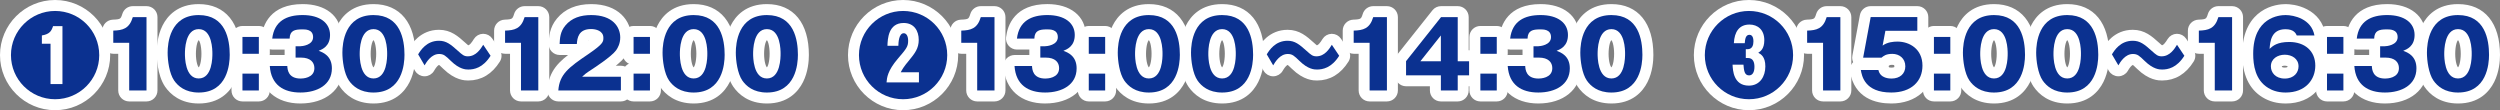 <?xml version="1.0" encoding="UTF-8"?><svg id="_レイヤー_2" xmlns="http://www.w3.org/2000/svg" viewBox="0 0 2303.32 101.53"><rect x="0" y="0" width="2303.32" height="101.53" fill="#808080" stroke="none"/><defs><style>.cls-1,.cls-2{fill:#fff;}.cls-1,.cls-3{stroke:#fff;stroke-linecap:round;stroke-linejoin:round;stroke-width:4.2px;}.cls-3{fill:none;}.cls-4{fill:#0b3190;}</style></defs><g id="_レイヤー_1-2"><path class="cls-1" d="M50.76,99.42c-26.83,0-48.66-21.83-48.66-48.66S23.93,2.1,50.76,2.1s48.66,21.83,48.66,48.66-21.83,48.66-48.66,48.66Z"/><path class="cls-3" d="M91.43,50.76c0,22.47-18.19,40.66-40.66,40.66S10.1,73.24,10.1,50.76,28.46,10.1,50.76,10.1s40.66,17.93,40.66,40.66ZM57.54,77.44V24.08h-8.66c-1.46,4.37-3,7.38-10.3,8.58v7.63h7.98v37.14h10.98Z"/><path class="cls-1" d="M119.03,91.36c-4.42,0-8-3.58-8-8v-35.92h-6.67c-4.42,0-8-3.58-8-8v-11.24c0-4.33,3.44-7.87,7.76-8,7.53-.22,8.92-1.1,10.58-6.71,1.01-3.4,4.13-5.73,7.67-5.73h12.61c4.42,0,8,3.58,8,8v67.6c0,4.42-3.58,8-8,8h-15.96Z"/><path class="cls-3" d="M119.03,83.36v-43.92h-14.67v-11.24c8.66-.26,14.84-1.72,18.01-12.44h12.61v67.6h-15.96Z"/><path class="cls-1" d="M183.08,93.25c-15.81,0-24.61-7.89-29.21-14.5-7.08-10.34-7.43-27.06-7.43-30.3,0-5.11.67-15.02,5.17-23.97,4.27-8.49,13.19-18.6,31.47-18.6,23.24,0,36.57,16.33,36.57,44.8,0,5.11-.67,15.01-5.16,23.96-4.26,8.49-13.16,18.61-31.41,18.61ZM183.08,34.83c-3.05,0-4.69,7.59-4.69,14.73s1.76,14.73,4.69,14.73,4.61-7.49,4.61-14.73-1.62-14.73-4.61-14.73Z"/><path class="cls-3" d="M211.65,50.68c0,8.24-1.97,34.57-28.57,34.57-12.44,0-19.13-6.01-22.64-11.07-4.46-6.52-6-18.27-6-25.73,0-8.24,1.97-34.57,28.65-34.57,25.05,0,28.57,22.82,28.57,36.8ZM170.38,49.56c0,2.83,0,22.73,12.69,22.73s12.61-19.82,12.61-22.73c0-3.17,0-22.73-12.61-22.73s-12.69,19.64-12.69,22.73Z"/><path class="cls-1" d="M223.38,91.36c-4.42,0-8-3.58-8-8v-15.53c0-4.42,3.58-8,8-8h15.1c4.42,0,8,3.58,8,8v15.53c0,4.42-3.58,8-8,8h-15.1ZM223.38,57.56c-4.42,0-8-3.58-8-8v-15.53c0-4.42,3.58-8,8-8h15.1c4.42,0,8,3.58,8,8v15.53c0,4.42-3.58,8-8,8h-15.1Z"/><path class="cls-3" d="M238.48,49.56h-15.1v-15.53h15.1v15.53ZM238.48,83.36h-15.1v-15.53h15.1v15.53Z"/><path class="cls-1" d="M276.79,93.25c-21.3,0-34.84-11.93-36.2-31.9-.15-2.21.62-4.39,2.13-6.01,1.51-1.62,3.63-2.54,5.85-2.54h15.76v-9.22h-13.53c-2.28,0-4.46-.98-5.98-2.68-1.52-1.71-2.24-3.98-1.97-6.25,1.26-10.75,7.61-28.77,36-28.77,20.18,0,33.22,10.35,33.22,26.36,0,6.33-1.89,10.88-4.39,14.15,4.06,4.28,6.11,9.82,6.11,16.56,0,18.13-14.87,30.3-37,30.3ZM272.72,61.08c.16,2.58.49,3.3,4.24,3.3,2.23,0,4.23-.66,4.66-1.12,0,0,.03-.17.03-.49,0-.55,0-1.69-4.27-1.69h-4.67Z"/><path class="cls-3" d="M272.33,53.08v-10.47h4.29c1.63,0,11.84-.94,11.84-8.41s-7.64-7.12-10.21-7.12c-6.6,0-11.24,1.02-11.41,8.49h-16.04c1.89-16.13,13.21-21.7,28.05-21.7,16.04,0,25.22,7.38,25.22,18.36,0,10.38-7.12,13.21-10.47,14.58,3.95,1.46,12.18,4.63,12.18,16.13,0,15.27-13.56,22.3-29,22.3s-27.02-6.87-28.22-24.45h16.13c.17,3.26.77,11.58,12.27,11.58,1.63,0,12.69-.26,12.69-9.61,0-5.49-3.86-9.69-12.27-9.69h-5.06Z"/><path class="cls-1" d="M344.09,93.25c-15.82,0-24.62-7.89-29.21-14.5-7.08-10.35-7.44-27.05-7.44-30.3,0-5.11.67-15.02,5.17-23.97,4.27-8.49,13.19-18.6,31.48-18.6,23.24,0,36.57,16.33,36.57,44.8,0,5.11-.67,15.01-5.16,23.96-4.26,8.49-13.16,18.61-31.41,18.61ZM344.09,34.83c-3.05,0-4.69,7.59-4.69,14.73s1.76,14.73,4.69,14.73,4.61-7.49,4.61-14.73-1.62-14.73-4.61-14.73Z"/><path class="cls-3" d="M372.66,50.68c0,8.24-1.97,34.57-28.57,34.57-12.44,0-19.13-6.01-22.64-11.07-4.46-6.52-6-18.27-6-25.73,0-8.24,1.97-34.57,28.65-34.57,25.05,0,28.57,22.82,28.57,36.8ZM331.4,49.56c0,2.83,0,22.73,12.69,22.73s12.61-19.82,12.61-22.73c0-3.17,0-22.73-12.61-22.73s-12.69,19.64-12.69,22.73Z"/><path class="cls-1" d="M431.49,72.06c-2.78,0-11.24,0-21.64-10.18l-.13-.13c-1.8-1.73-3.83-3.7-4.48-3.98h0s-.2-.04-.69-.04c-1.01,0-3.2.84-6.46,6.47-1.43,2.46-4.06,3.98-6.91,3.99h-.02c-2.84,0-5.47-1.51-6.91-3.96l-5.92-10.12c-1.49-2.55-1.46-5.71.09-8.22,2.48-4.04,10.03-16.34,26.03-16.34,10.16,0,16.33,5.54,22.85,11.4,1.27,1.14,2.83,2.54,3.46,2.92.06,0,.15,0,.29,0,2.91,0,5.31-3.52,7.34-6.82,1.43-2.32,3.94-3.76,6.66-3.81.05,0,.11,0,.16,0,2.67,0,5.16,1.33,6.65,3.55l6.78,10.12c1.75,2.62,1.81,6.02.13,8.69-6.83,10.92-16.01,16.45-27.28,16.45Z"/><path class="cls-3" d="M451.99,51.36c-7.03,11.24-15.27,12.7-20.5,12.7-2.4,0-8.15-.17-16.04-7.89-4.97-4.8-6.61-6.43-10.9-6.43-7.03,0-11.49,7.21-13.38,10.46l-5.92-10.12c2.32-3.77,7.8-12.52,19.21-12.52,6.69,0,10.72,3.26,17.5,9.35,4.11,3.69,5.57,4.98,9.09,4.98,7.55,0,11.84-6.86,14.15-10.64l6.78,10.12Z"/><path class="cls-1" d="M480,91.36c-4.42,0-8-3.58-8-8v-35.92h-6.67c-4.42,0-8-3.58-8-8v-11.24c0-4.33,3.44-7.87,7.76-8,7.53-.22,8.92-1.1,10.58-6.71,1.01-3.4,4.13-5.73,7.67-5.73h12.61c4.42,0,8,3.58,8,8v67.6c0,4.42-3.58,8-8,8h-15.96Z"/><path class="cls-3" d="M480,83.36v-43.92h-14.67v-11.24c8.66-.26,14.84-1.72,18.01-12.44h12.61v67.6h-15.96Z"/><path class="cls-1" d="M514.4,91.36c-2.22,0-4.35-.93-5.86-2.56-1.51-1.63-2.28-3.82-2.12-6.04,1.22-16.39,9.89-24.67,23.41-34.21h-14.23c-2.19,0-4.28-.9-5.79-2.48-1.51-1.58-2.3-3.72-2.2-5.9.29-5.97.67-14.03,7.17-21.81,6.84-8.27,16.91-12.48,29.9-12.48,24.02,0,34.77,14.4,34.77,28.67,0,5.83-1.75,11.31-5.19,16.3-.03.04-.06.08-.08.12-.92,1.27-3.27,4.55-12.97,11.7h10.85c4.42,0,8,3.58,8,8v12.69c0,4.42-3.58,8-8,8h-57.65ZM544.59,34.74c-4.57,0-4.83,1.31-5.14,6.3-.02.33-.06.65-.12.97,5.78-4.03,7.79-5.94,8.49-6.74-.65-.25-1.8-.53-3.24-.53Z"/><path class="cls-3" d="M572.04,83.36h-57.65c1.11-15.01,9.52-21.19,27.71-33.54,13.81-9.44,13.81-11.41,13.81-15.01,0-6.43-6.86-8.06-11.32-8.06-11.58,0-12.78,8.24-13.12,13.81h-15.87c.26-5.4.52-11.32,5.32-17.07,5.74-6.95,14.06-9.61,23.76-9.61,19.65,0,26.77,10.81,26.77,20.67,0,5.58-2.23,9.52-3.77,11.75-4.38,6.09-21.71,17.16-22.56,17.76-5.57,3.6-6.43,4.46-8.75,6.61h35.69v12.69Z"/><path class="cls-1" d="M583.73,91.36c-4.42,0-8-3.58-8-8v-15.53c0-4.42,3.58-8,8-8h15.1c4.42,0,8,3.58,8,8v15.53c0,4.42-3.58,8-8,8h-15.1ZM583.73,57.56c-4.42,0-8-3.58-8-8v-15.53c0-4.42,3.58-8,8-8h15.1c4.42,0,8,3.58,8,8v15.53c0,4.42-3.58,8-8,8h-15.1Z"/><path class="cls-3" d="M598.83,49.56h-15.1v-15.53h15.1v15.53ZM598.83,83.36h-15.1v-15.53h15.1v15.53Z"/><path class="cls-1" d="M639.07,93.25c-15.82,0-24.62-7.89-29.21-14.5-7.08-10.35-7.44-27.05-7.44-30.3,0-5.11.67-15.02,5.17-23.97,4.27-8.49,13.19-18.6,31.48-18.6,23.24,0,36.57,16.33,36.57,44.8,0,5.11-.67,15.01-5.16,23.96-4.26,8.49-13.16,18.61-31.41,18.61ZM639.07,34.83c-3.05,0-4.69,7.59-4.69,14.73s1.76,14.73,4.69,14.73,4.61-7.49,4.61-14.73-1.62-14.73-4.61-14.73Z"/><path class="cls-3" d="M667.64,50.68c0,8.24-1.97,34.57-28.57,34.57-12.44,0-19.13-6.01-22.64-11.07-4.46-6.52-6-18.27-6-25.73,0-8.24,1.97-34.57,28.65-34.57,25.05,0,28.57,22.82,28.57,36.8ZM626.38,49.56c0,2.83,0,22.73,12.69,22.73s12.61-19.82,12.61-22.73c0-3.17,0-22.73-12.61-22.73s-12.69,19.64-12.69,22.73Z"/><path class="cls-1" d="M706.57,93.25c-15.81,0-24.61-7.89-29.21-14.5-7.08-10.35-7.44-27.06-7.44-30.3,0-5.11.67-15.02,5.17-23.97,4.27-8.49,13.19-18.6,31.48-18.6,23.24,0,36.57,16.33,36.57,44.8,0,5.11-.67,15.01-5.16,23.96-4.26,8.49-13.16,18.61-31.41,18.61ZM706.57,34.83c-3.05,0-4.69,7.59-4.69,14.73s1.76,14.73,4.69,14.73,4.61-7.49,4.61-14.73-1.62-14.73-4.61-14.73Z"/><path class="cls-3" d="M735.13,50.68c0,8.24-1.97,34.57-28.57,34.57-12.44,0-19.13-6.01-22.64-11.07-4.46-6.52-6-18.27-6-25.73,0-8.24,1.97-34.57,28.65-34.57,25.05,0,28.57,22.82,28.57,36.8ZM693.87,49.56c0,2.83,0,22.73,12.69,22.73s12.61-19.82,12.61-22.73c0-3.17,0-22.73-12.61-22.73s-12.69,19.64-12.69,22.73Z"/><path class="cls-2" d="M50.76,99.42c-26.83,0-48.66-21.83-48.66-48.66S23.93,2.1,50.76,2.1s48.66,21.83,48.66,48.66-21.83,48.66-48.66,48.66Z"/><path class="cls-4" d="M91.43,50.76c0,22.47-18.19,40.66-40.66,40.66S10.1,73.24,10.1,50.76,28.46,10.1,50.76,10.1s40.66,17.93,40.66,40.66M57.54,77.44V24.08h-8.66c-1.46,4.37-3,7.38-10.3,8.58v7.63h7.98v37.14h10.98Z"/><path class="cls-2" d="M119.03,91.36c-4.42,0-8-3.58-8-8v-35.92h-6.67c-4.42,0-8-3.58-8-8v-11.24c0-4.33,3.44-7.87,7.76-8,7.53-.22,8.92-1.1,10.58-6.71,1.01-3.4,4.13-5.73,7.67-5.73h12.61c4.42,0,8,3.58,8,8v67.6c0,4.42-3.58,8-8,8h-15.96Z"/><path class="cls-4" d="M119.03,83.36v-43.92h-14.67v-11.24c8.66-.26,14.84-1.72,18.01-12.44h12.61v67.6h-15.96Z"/><path class="cls-2" d="M183.08,93.25c-15.81,0-24.61-7.89-29.21-14.5-7.08-10.34-7.43-27.06-7.43-30.3,0-5.11.67-15.02,5.17-23.97,4.27-8.49,13.19-18.6,31.47-18.6,23.24,0,36.57,16.33,36.57,44.8,0,5.11-.67,15.01-5.16,23.96-4.26,8.49-13.16,18.61-31.41,18.61ZM183.08,34.83c-3.05,0-4.69,7.59-4.69,14.73s1.76,14.73,4.69,14.73,4.61-7.49,4.61-14.73-1.62-14.73-4.61-14.73Z"/><path class="cls-4" d="M211.65,50.68c0,8.24-1.97,34.57-28.57,34.57-12.44,0-19.13-6.01-22.64-11.07-4.46-6.52-6-18.27-6-25.73,0-8.24,1.97-34.57,28.65-34.57,25.05,0,28.57,22.82,28.57,36.8M170.38,49.56c0,2.83,0,22.73,12.69,22.73s12.61-19.82,12.61-22.73c0-3.17,0-22.73-12.61-22.73s-12.69,19.64-12.69,22.73"/><path class="cls-2" d="M223.38,91.36c-4.42,0-8-3.58-8-8v-15.53c0-4.42,3.58-8,8-8h15.1c4.42,0,8,3.58,8,8v15.53c0,4.42-3.58,8-8,8h-15.1ZM223.38,57.56c-4.42,0-8-3.58-8-8v-15.53c0-4.42,3.58-8,8-8h15.1c4.42,0,8,3.58,8,8v15.53c0,4.42-3.58,8-8,8h-15.1Z"/><path class="cls-4" d="M238.48,49.56h-15.1v-15.53h15.1v15.53ZM238.48,83.36h-15.1v-15.53h15.1v15.53Z"/><path class="cls-2" d="M276.79,93.25c-21.3,0-34.84-11.93-36.2-31.9-.15-2.21.62-4.39,2.13-6.01,1.51-1.62,3.63-2.54,5.85-2.54h15.76v-9.22h-13.53c-2.28,0-4.46-.98-5.98-2.68-1.52-1.71-2.24-3.98-1.97-6.25,1.26-10.75,7.61-28.77,36-28.77,20.18,0,33.22,10.35,33.22,26.36,0,6.33-1.89,10.88-4.39,14.15,4.06,4.28,6.11,9.82,6.11,16.56,0,18.13-14.87,30.3-37,30.3ZM272.72,61.08c.16,2.58.49,3.3,4.24,3.3,2.23,0,4.23-.66,4.66-1.12,0,0,.03-.17.03-.49,0-.55,0-1.69-4.27-1.69h-4.67Z"/><path class="cls-4" d="M272.33,53.08v-10.47h4.29c1.63,0,11.84-.94,11.84-8.41s-7.64-7.12-10.21-7.12c-6.6,0-11.24,1.02-11.41,8.49h-16.04c1.89-16.13,13.21-21.7,28.05-21.7,16.04,0,25.22,7.38,25.22,18.36,0,10.38-7.12,13.21-10.47,14.58,3.95,1.46,12.18,4.63,12.18,16.13,0,15.27-13.56,22.3-29,22.3s-27.02-6.87-28.22-24.45h16.13c.17,3.26.77,11.58,12.27,11.58,1.63,0,12.69-.26,12.69-9.61,0-5.49-3.86-9.69-12.27-9.69h-5.06Z"/><path class="cls-2" d="M344.09,93.25c-15.82,0-24.62-7.89-29.21-14.5-7.08-10.35-7.44-27.05-7.44-30.3,0-5.11.67-15.02,5.17-23.97,4.27-8.49,13.19-18.6,31.48-18.6,23.24,0,36.57,16.33,36.57,44.8,0,5.11-.67,15.01-5.16,23.96-4.26,8.49-13.16,18.61-31.41,18.61ZM344.09,34.83c-3.05,0-4.69,7.59-4.69,14.73s1.76,14.73,4.69,14.73,4.61-7.49,4.61-14.73-1.62-14.73-4.61-14.73Z"/><path class="cls-4" d="M372.66,50.68c0,8.24-1.97,34.57-28.57,34.57-12.44,0-19.13-6.01-22.64-11.07-4.46-6.52-6-18.27-6-25.73,0-8.24,1.97-34.57,28.65-34.57,25.05,0,28.57,22.82,28.57,36.8M331.4,49.56c0,2.83,0,22.73,12.69,22.73s12.61-19.82,12.61-22.73c0-3.17,0-22.73-12.61-22.73s-12.69,19.64-12.69,22.73"/><path class="cls-2" d="M431.49,72.06c-2.78,0-11.24,0-21.64-10.18l-.13-.13c-1.8-1.73-3.83-3.7-4.48-3.98h0s-.2-.04-.69-.04c-1.01,0-3.2.84-6.46,6.47-1.43,2.46-4.06,3.98-6.91,3.99h-.02c-2.84,0-5.47-1.51-6.91-3.96l-5.92-10.12c-1.49-2.55-1.46-5.71.09-8.22,2.48-4.04,10.03-16.34,26.03-16.34,10.16,0,16.33,5.54,22.85,11.4,1.27,1.14,2.83,2.54,3.46,2.92.06,0,.15,0,.29,0,2.91,0,5.31-3.52,7.34-6.82,1.43-2.32,3.94-3.76,6.66-3.81.05,0,.11,0,.16,0,2.67,0,5.16,1.33,6.65,3.55l6.78,10.12c1.75,2.62,1.81,6.02.13,8.69-6.83,10.92-16.01,16.45-27.28,16.45Z"/><path class="cls-4" d="M451.99,51.36c-7.03,11.24-15.27,12.7-20.5,12.7-2.4,0-8.15-.17-16.04-7.89-4.97-4.8-6.61-6.43-10.9-6.43-7.03,0-11.49,7.21-13.38,10.46l-5.92-10.12c2.32-3.77,7.8-12.52,19.21-12.52,6.69,0,10.72,3.26,17.5,9.35,4.11,3.69,5.57,4.98,9.09,4.98,7.55,0,11.84-6.86,14.15-10.64l6.78,10.12Z"/><path class="cls-2" d="M480,91.36c-4.42,0-8-3.58-8-8v-35.92h-6.67c-4.42,0-8-3.58-8-8v-11.24c0-4.33,3.44-7.87,7.76-8,7.53-.22,8.92-1.1,10.58-6.71,1.01-3.4,4.13-5.73,7.67-5.73h12.61c4.42,0,8,3.58,8,8v67.6c0,4.42-3.58,8-8,8h-15.96Z"/><path class="cls-4" d="M480,83.36v-43.92h-14.67v-11.24c8.66-.26,14.84-1.72,18.01-12.44h12.61v67.6h-15.96Z"/><path class="cls-2" d="M514.4,91.36c-2.22,0-4.35-.93-5.86-2.56-1.51-1.63-2.28-3.82-2.12-6.04,1.22-16.39,9.89-24.67,23.41-34.21h-14.23c-2.19,0-4.28-.9-5.79-2.48-1.51-1.58-2.3-3.72-2.2-5.9.29-5.97.67-14.03,7.17-21.81,6.84-8.27,16.91-12.48,29.9-12.48,24.02,0,34.77,14.4,34.77,28.67,0,5.83-1.75,11.31-5.19,16.3-.03.04-.06.08-.08.12-.92,1.27-3.27,4.55-12.97,11.7h10.85c4.42,0,8,3.58,8,8v12.69c0,4.42-3.58,8-8,8h-57.65ZM544.59,34.74c-4.57,0-4.83,1.31-5.14,6.3-.02.33-.06.65-.12.97,5.78-4.03,7.79-5.94,8.49-6.74-.65-.25-1.8-.53-3.24-.53Z"/><path class="cls-4" d="M572.04,83.36h-57.65c1.11-15.01,9.52-21.19,27.71-33.54,13.81-9.44,13.81-11.41,13.81-15.01,0-6.43-6.86-8.06-11.32-8.06-11.58,0-12.78,8.24-13.12,13.81h-15.87c.26-5.4.52-11.32,5.32-17.07,5.74-6.95,14.06-9.61,23.76-9.61,19.65,0,26.77,10.81,26.77,20.67,0,5.58-2.23,9.52-3.77,11.75-4.38,6.09-21.71,17.16-22.56,17.76-5.57,3.6-6.43,4.46-8.75,6.61h35.69v12.69Z"/><path class="cls-2" d="M583.73,91.36c-4.42,0-8-3.58-8-8v-15.53c0-4.42,3.58-8,8-8h15.1c4.42,0,8,3.58,8,8v15.53c0,4.42-3.58,8-8,8h-15.1ZM583.73,57.56c-4.42,0-8-3.58-8-8v-15.53c0-4.42,3.58-8,8-8h15.1c4.42,0,8,3.58,8,8v15.53c0,4.42-3.58,8-8,8h-15.1Z"/><path class="cls-4" d="M598.83,49.56h-15.1v-15.53h15.1v15.53ZM598.83,83.36h-15.1v-15.53h15.1v15.53Z"/><path class="cls-2" d="M639.07,93.25c-15.82,0-24.62-7.89-29.21-14.5-7.08-10.35-7.44-27.05-7.44-30.3,0-5.11.67-15.02,5.17-23.97,4.27-8.49,13.19-18.6,31.48-18.6,23.24,0,36.57,16.33,36.57,44.8,0,5.11-.67,15.01-5.16,23.96-4.26,8.49-13.16,18.61-31.41,18.61ZM639.07,34.83c-3.05,0-4.69,7.59-4.69,14.73s1.76,14.73,4.69,14.73,4.61-7.49,4.61-14.73-1.62-14.73-4.61-14.73Z"/><path class="cls-4" d="M667.64,50.68c0,8.24-1.97,34.57-28.57,34.57-12.44,0-19.13-6.01-22.64-11.07-4.46-6.52-6-18.27-6-25.73,0-8.24,1.97-34.57,28.65-34.57,25.05,0,28.57,22.82,28.57,36.8M626.38,49.56c0,2.83,0,22.73,12.69,22.73s12.61-19.82,12.61-22.73c0-3.17,0-22.73-12.61-22.73s-12.69,19.64-12.69,22.73"/><path class="cls-2" d="M706.57,93.25c-15.81,0-24.61-7.89-29.21-14.5-7.08-10.35-7.44-27.06-7.44-30.3,0-5.11.67-15.02,5.17-23.97,4.27-8.49,13.19-18.6,31.48-18.6,23.24,0,36.57,16.33,36.57,44.8,0,5.11-.67,15.01-5.16,23.96-4.26,8.49-13.16,18.61-31.41,18.61ZM706.57,34.83c-3.05,0-4.69,7.59-4.69,14.73s1.76,14.73,4.69,14.73,4.61-7.49,4.61-14.73-1.62-14.73-4.61-14.73Z"/><path class="cls-4" d="M735.13,50.68c0,8.24-1.97,34.57-28.57,34.57-12.44,0-19.13-6.01-22.64-11.07-4.46-6.52-6-18.27-6-25.73,0-8.24,1.97-34.57,28.65-34.57,25.05,0,28.57,22.82,28.57,36.8M693.87,49.56c0,2.83,0,22.73,12.69,22.73s12.61-19.82,12.61-22.73c0-3.17,0-22.73-12.61-22.73s-12.69,19.64-12.69,22.73"/><path class="cls-1" d="M832.04,99.42c-26.83,0-48.66-21.83-48.66-48.66s21.83-48.66,48.66-48.66,48.66,21.83,48.66,48.66-21.83,48.66-48.66,48.66Z"/><path class="cls-3" d="M872.71,50.76c0,22.47-18.19,40.66-40.66,40.66s-40.66-18.19-40.66-40.66,18.36-40.66,40.66-40.66,40.66,17.93,40.66,40.66ZM846.63,66.55h-16.73c1.46-2.74,2.4-4.63,7.98-11.32,4.97-6.09,8.58-10.64,8.58-18.45,0-8.32-4.2-15.61-13.89-15.61-14.24,0-14.75,14.84-14.93,21.02h10.04c.09-2.66.34-11.58,4.98-11.58,2.49,0,4.03,2.75,4.03,6.87,0,5.49-1.46,7.21-9.52,16.64-9.43,10.98-10.04,17.59-10.38,21.79h29.85v-9.35Z"/><path class="cls-1" d="M900.31,91.36c-4.42,0-8-3.58-8-8v-35.92h-6.67c-4.42,0-8-3.58-8-8v-11.24c0-4.33,3.44-7.87,7.76-8,7.53-.22,8.92-1.1,10.58-6.71,1.01-3.4,4.13-5.73,7.67-5.73h12.61c4.42,0,8,3.58,8,8v67.6c0,4.42-3.58,8-8,8h-15.96Z"/><path class="cls-3" d="M900.31,83.36v-43.92h-14.67v-11.24c8.66-.26,14.84-1.72,18.01-12.44h12.61v67.6h-15.96Z"/><path class="cls-1" d="M962.93,93.25c-21.31,0-34.84-11.93-36.2-31.91-.15-2.21.62-4.39,2.13-6.01,1.51-1.62,3.63-2.54,5.85-2.54h15.76v-9.22h-13.53c-2.28,0-4.46-.98-5.98-2.68-1.52-1.71-2.24-3.98-1.97-6.25,1.26-10.75,7.61-28.77,36-28.77,20.18,0,33.22,10.35,33.22,26.36,0,6.33-1.89,10.88-4.39,14.15,4.06,4.28,6.11,9.82,6.11,16.56,0,18.13-14.87,30.3-37,30.3ZM958.86,61.08c.16,2.58.49,3.3,4.24,3.3,2.23,0,4.23-.66,4.66-1.12,0,0,.03-.17.03-.48,0-.55,0-1.69-4.27-1.69h-4.67Z"/><path class="cls-3" d="M958.47,53.08v-10.47h4.29c1.63,0,11.84-.94,11.84-8.41s-7.64-7.12-10.21-7.12c-6.6,0-11.24,1.03-11.41,8.49h-16.04c1.89-16.13,13.21-21.7,28.05-21.7,16.04,0,25.22,7.38,25.22,18.36,0,10.38-7.12,13.21-10.47,14.58,3.95,1.46,12.18,4.63,12.18,16.13,0,15.27-13.56,22.3-29,22.3s-27.02-6.87-28.22-24.45h16.13c.17,3.26.77,11.58,12.27,11.58,1.63,0,12.69-.26,12.69-9.61,0-5.49-3.86-9.69-12.27-9.69h-5.06Z"/><path class="cls-1" d="M1003.12,91.36c-4.42,0-8-3.58-8-8v-15.53c0-4.42,3.58-8,8-8h15.1c4.42,0,8,3.58,8,8v15.53c0,4.42-3.58,8-8,8h-15.1ZM1003.12,57.56c-4.42,0-8-3.58-8-8v-15.53c0-4.42,3.58-8,8-8h15.1c4.42,0,8,3.58,8,8v15.53c0,4.42-3.58,8-8,8h-15.1Z"/><path class="cls-3" d="M1018.22,49.56h-15.1v-15.53h15.1v15.53ZM1018.22,83.36h-15.1v-15.53h15.1v15.53Z"/><path class="cls-1" d="M1058.46,93.25c-15.82,0-24.62-7.89-29.21-14.5-7.08-10.34-7.43-27.05-7.43-30.3,0-5.11.67-15.02,5.17-23.97,4.27-8.49,13.19-18.6,31.48-18.6,23.24,0,36.57,16.33,36.57,44.8,0,5.11-.67,15.01-5.16,23.96-4.26,8.49-13.16,18.61-31.41,18.61ZM1058.46,34.83c-3.05,0-4.69,7.59-4.69,14.73s1.76,14.73,4.69,14.73,4.61-7.49,4.61-14.73-1.62-14.73-4.61-14.73Z"/><path class="cls-3" d="M1087.03,50.68c0,8.24-1.97,34.57-28.57,34.57-12.44,0-19.13-6-22.64-11.07-4.46-6.52-6-18.27-6-25.73,0-8.24,1.97-34.57,28.65-34.57,25.05,0,28.57,22.82,28.57,36.8ZM1045.77,49.56c0,2.83,0,22.73,12.69,22.73s12.61-19.82,12.61-22.73c0-3.17,0-22.73-12.61-22.73s-12.69,19.64-12.69,22.73Z"/><path class="cls-1" d="M1125.95,93.25c-15.82,0-24.62-7.89-29.21-14.5-7.08-10.34-7.43-27.05-7.43-30.3,0-5.11.67-15.02,5.17-23.97,4.27-8.49,13.19-18.6,31.48-18.6,23.24,0,36.57,16.33,36.57,44.8,0,5.11-.67,15.01-5.16,23.96-4.26,8.49-13.16,18.61-31.41,18.61ZM1125.95,34.83c-3.05,0-4.69,7.59-4.69,14.73s1.76,14.73,4.69,14.73,4.61-7.49,4.61-14.73-1.62-14.73-4.61-14.73Z"/><path class="cls-3" d="M1154.52,50.68c0,8.24-1.97,34.57-28.57,34.57-12.44,0-19.13-6-22.64-11.07-4.46-6.52-6-18.27-6-25.73,0-8.24,1.97-34.57,28.65-34.57,25.05,0,28.57,22.82,28.57,36.8ZM1113.26,49.56c0,2.83,0,22.73,12.69,22.73s12.61-19.82,12.61-22.73c0-3.17,0-22.73-12.61-22.73s-12.69,19.64-12.69,22.73Z"/><path class="cls-1" d="M1213.35,72.06c-2.78,0-11.24,0-21.64-10.18l-.14-.13c-1.8-1.73-3.83-3.7-4.47-3.97h0s-.2-.04-.69-.04c-1.01,0-3.2.84-6.46,6.47-1.43,2.46-4.06,3.98-6.91,3.99h-.02c-2.84,0-5.47-1.51-6.91-3.96l-5.92-10.12c-1.49-2.55-1.46-5.71.09-8.22,2.48-4.04,10.03-16.34,26.03-16.34,10.16,0,16.32,5.54,22.85,11.4,1.27,1.14,2.83,2.54,3.46,2.92.06,0,.15,0,.29,0,2.91,0,5.31-3.52,7.34-6.82,1.43-2.32,3.94-3.76,6.66-3.81.05,0,.11,0,.16,0,2.67,0,5.16,1.33,6.65,3.55l6.78,10.12c1.75,2.62,1.81,6.02.13,8.69-6.83,10.92-16.01,16.45-27.28,16.45Z"/><path class="cls-3" d="M1233.85,51.36c-7.03,11.24-15.27,12.7-20.5,12.7-2.4,0-8.15-.17-16.04-7.89-4.97-4.8-6.61-6.43-10.9-6.43-7.03,0-11.49,7.21-13.38,10.46l-5.92-10.12c2.32-3.77,7.8-12.52,19.21-12.52,6.69,0,10.72,3.26,17.5,9.35,4.11,3.69,5.57,4.98,9.09,4.98,7.55,0,11.84-6.86,14.15-10.63l6.78,10.12Z"/><path class="cls-1" d="M1261.86,91.36c-4.42,0-8-3.58-8-8v-35.92h-6.67c-4.42,0-8-3.58-8-8v-11.24c0-4.33,3.44-7.87,7.76-8,7.53-.22,8.92-1.1,10.58-6.71,1.01-3.4,4.13-5.73,7.67-5.73h12.61c4.42,0,8,3.58,8,8v67.6c0,4.42-3.58,8-8,8h-15.96Z"/><path class="cls-3" d="M1261.86,83.36v-43.92h-14.67v-11.24c8.66-.26,14.84-1.72,18.01-12.44h12.61v67.6h-15.96Z"/><path class="cls-1" d="M1327.51,91.36c-4.42,0-8-3.58-8-8v-5.98h-24.08c-4.42,0-8-3.58-8-8v-13.04c0-1.81.61-3.56,1.74-4.98l32.25-40.58c1.52-1.91,3.82-3.02,6.26-3.02h15.36c4.42,0,8,3.58,8,8v32.66h2.46c4.42,0,8,3.58,8,8v12.96c0,4.42-3.58,8-8,8h-2.46v5.98c0,4.42-3.58,8-8,8h-15.53Z"/><path class="cls-3" d="M1327.68,15.76h15.36v40.66h10.47v12.96h-10.47v13.98h-15.52v-13.98h-32.08v-13.04l32.25-40.58ZM1327.51,56.42v-23.76l-18.87,23.76h18.87Z"/><path class="cls-1" d="M1363.91,91.36c-4.42,0-8-3.58-8-8v-15.53c0-4.42,3.58-8,8-8h15.1c4.42,0,8,3.58,8,8v15.53c0,4.42-3.58,8-8,8h-15.1ZM1363.91,57.56c-4.42,0-8-3.58-8-8v-15.53c0-4.42,3.58-8,8-8h15.1c4.42,0,8,3.58,8,8v15.53c0,4.42-3.58,8-8,8h-15.1Z"/><path class="cls-3" d="M1379.01,49.56h-15.1v-15.53h15.1v15.53ZM1379.01,83.36h-15.1v-15.53h15.1v15.53Z"/><path class="cls-1" d="M1417.32,93.25c-21.3,0-34.84-11.93-36.2-31.9-.15-2.21.62-4.39,2.13-6.01,1.51-1.62,3.63-2.54,5.85-2.54h15.76v-9.22h-13.53c-2.28,0-4.46-.98-5.98-2.68-1.52-1.71-2.24-3.98-1.97-6.25,1.26-10.75,7.61-28.77,36-28.77,20.18,0,33.22,10.35,33.22,26.36,0,6.33-1.89,10.88-4.39,14.15,4.06,4.28,6.11,9.82,6.11,16.56,0,18.13-14.87,30.3-37,30.3ZM1413.25,61.08c.16,2.58.49,3.3,4.24,3.3,2.23,0,4.23-.66,4.66-1.12,0,0,.03-.17.03-.48,0-.55,0-1.69-4.27-1.69h-4.67Z"/><path class="cls-3" d="M1412.86,53.08v-10.47h4.29c1.63,0,11.84-.94,11.84-8.41s-7.64-7.12-10.21-7.12c-6.6,0-11.24,1.03-11.41,8.49h-16.04c1.89-16.13,13.21-21.7,28.05-21.7,16.04,0,25.22,7.38,25.22,18.36,0,10.38-7.12,13.21-10.47,14.58,3.95,1.46,12.18,4.63,12.18,16.13,0,15.27-13.56,22.3-29,22.3s-27.02-6.87-28.22-24.45h16.13c.17,3.26.77,11.58,12.27,11.58,1.63,0,12.69-.26,12.69-9.61,0-5.49-3.86-9.69-12.27-9.69h-5.06Z"/><path class="cls-1" d="M1484.62,93.25c-15.82,0-24.62-7.89-29.21-14.5-7.08-10.34-7.43-27.05-7.43-30.3,0-5.11.67-15.02,5.17-23.97,4.27-8.49,13.19-18.6,31.48-18.6,23.24,0,36.57,16.33,36.57,44.8,0,5.11-.67,15.01-5.16,23.96-4.26,8.49-13.16,18.61-31.41,18.61ZM1484.62,34.83c-3.05,0-4.69,7.59-4.69,14.73s1.76,14.73,4.69,14.73,4.61-7.49,4.61-14.73-1.62-14.73-4.61-14.73Z"/><path class="cls-3" d="M1513.19,50.68c0,8.24-1.97,34.57-28.57,34.57-12.44,0-19.13-6-22.64-11.07-4.46-6.52-6-18.27-6-25.73,0-8.24,1.97-34.57,28.65-34.57,25.05,0,28.57,22.82,28.57,36.8ZM1471.93,49.56c0,2.83,0,22.73,12.69,22.73s12.61-19.82,12.61-22.73c0-3.17,0-22.73-12.61-22.73s-12.69,19.64-12.69,22.73Z"/><path class="cls-2" d="M832.04,99.42c-26.83,0-48.66-21.83-48.66-48.66s21.83-48.66,48.66-48.66,48.66,21.83,48.66,48.66-21.83,48.66-48.66,48.66Z"/><path class="cls-4" d="M872.71,50.76c0,22.47-18.19,40.66-40.66,40.66s-40.66-18.19-40.66-40.66,18.36-40.66,40.66-40.66,40.66,17.93,40.66,40.66M846.63,66.55h-16.73c1.46-2.74,2.4-4.63,7.98-11.32,4.97-6.09,8.58-10.64,8.58-18.45,0-8.32-4.2-15.61-13.89-15.61-14.24,0-14.75,14.84-14.93,21.02h10.04c.09-2.66.34-11.58,4.98-11.58,2.49,0,4.03,2.75,4.03,6.87,0,5.49-1.46,7.21-9.52,16.64-9.43,10.98-10.04,17.59-10.38,21.79h29.85v-9.35Z"/><path class="cls-2" d="M900.31,91.36c-4.42,0-8-3.58-8-8v-35.92h-6.67c-4.42,0-8-3.58-8-8v-11.24c0-4.33,3.44-7.87,7.76-8,7.53-.22,8.92-1.1,10.58-6.71,1.01-3.4,4.13-5.73,7.67-5.73h12.61c4.42,0,8,3.58,8,8v67.6c0,4.42-3.58,8-8,8h-15.96Z"/><path class="cls-4" d="M900.31,83.36v-43.92h-14.67v-11.24c8.66-.26,14.84-1.72,18.01-12.44h12.61v67.6h-15.96Z"/><path class="cls-2" d="M962.93,93.25c-21.31,0-34.84-11.93-36.2-31.91-.15-2.21.62-4.39,2.13-6.01,1.51-1.62,3.63-2.54,5.85-2.54h15.76v-9.22h-13.53c-2.28,0-4.46-.98-5.98-2.68-1.52-1.71-2.24-3.98-1.97-6.25,1.26-10.75,7.61-28.77,36-28.77,20.18,0,33.22,10.35,33.22,26.36,0,6.33-1.89,10.88-4.39,14.15,4.06,4.28,6.11,9.82,6.11,16.56,0,18.13-14.87,30.3-37,30.3ZM958.86,61.08c.16,2.58.49,3.3,4.24,3.3,2.23,0,4.23-.66,4.66-1.12,0,0,.03-.17.03-.48,0-.55,0-1.69-4.27-1.69h-4.67Z"/><path class="cls-4" d="M958.47,53.08v-10.47h4.29c1.63,0,11.84-.94,11.84-8.41s-7.64-7.12-10.21-7.12c-6.6,0-11.24,1.03-11.41,8.49h-16.04c1.89-16.13,13.21-21.7,28.05-21.7,16.04,0,25.22,7.38,25.22,18.36,0,10.38-7.12,13.21-10.47,14.58,3.95,1.46,12.18,4.63,12.18,16.13,0,15.27-13.56,22.3-29,22.3s-27.02-6.87-28.22-24.45h16.13c.17,3.26.77,11.58,12.27,11.58,1.63,0,12.69-.26,12.69-9.61,0-5.49-3.86-9.69-12.27-9.69h-5.06Z"/><path class="cls-2" d="M1003.12,91.36c-4.42,0-8-3.58-8-8v-15.53c0-4.42,3.58-8,8-8h15.1c4.42,0,8,3.58,8,8v15.53c0,4.42-3.58,8-8,8h-15.1ZM1003.12,57.56c-4.42,0-8-3.58-8-8v-15.53c0-4.42,3.58-8,8-8h15.1c4.42,0,8,3.58,8,8v15.53c0,4.42-3.58,8-8,8h-15.1Z"/><path class="cls-4" d="M1018.22,49.56h-15.1v-15.53h15.1v15.53ZM1018.22,83.36h-15.1v-15.53h15.1v15.53Z"/><path class="cls-2" d="M1058.46,93.25c-15.82,0-24.62-7.89-29.21-14.5-7.08-10.34-7.43-27.05-7.43-30.3,0-5.11.67-15.02,5.17-23.97,4.27-8.49,13.19-18.6,31.48-18.6,23.24,0,36.57,16.33,36.57,44.8,0,5.11-.67,15.01-5.16,23.96-4.26,8.49-13.16,18.61-31.41,18.61ZM1058.46,34.83c-3.05,0-4.69,7.59-4.69,14.73s1.76,14.73,4.69,14.73,4.61-7.49,4.61-14.73-1.62-14.73-4.61-14.73Z"/><path class="cls-4" d="M1087.03,50.68c0,8.24-1.97,34.57-28.57,34.57-12.44,0-19.13-6-22.64-11.07-4.46-6.52-6-18.27-6-25.73,0-8.24,1.97-34.57,28.65-34.57,25.05,0,28.57,22.82,28.57,36.8M1045.77,49.56c0,2.83,0,22.73,12.69,22.73s12.61-19.82,12.61-22.73c0-3.17,0-22.73-12.61-22.73s-12.69,19.64-12.69,22.73"/><path class="cls-2" d="M1125.95,93.25c-15.82,0-24.62-7.89-29.21-14.5-7.08-10.34-7.43-27.05-7.43-30.3,0-5.11.67-15.02,5.17-23.97,4.27-8.49,13.19-18.6,31.48-18.6,23.24,0,36.57,16.33,36.57,44.8,0,5.11-.67,15.01-5.16,23.96-4.26,8.49-13.16,18.61-31.41,18.61ZM1125.95,34.83c-3.05,0-4.69,7.59-4.69,14.73s1.76,14.73,4.69,14.73,4.61-7.49,4.61-14.73-1.62-14.73-4.61-14.73Z"/><path class="cls-4" d="M1154.52,50.68c0,8.24-1.97,34.57-28.57,34.57-12.44,0-19.13-6-22.64-11.07-4.46-6.52-6-18.27-6-25.73,0-8.24,1.97-34.57,28.65-34.57,25.05,0,28.57,22.82,28.57,36.8M1113.26,49.56c0,2.83,0,22.73,12.69,22.73s12.61-19.82,12.61-22.73c0-3.17,0-22.73-12.61-22.73s-12.69,19.64-12.69,22.73"/><path class="cls-2" d="M1213.35,72.06c-2.78,0-11.24,0-21.64-10.18l-.14-.13c-1.8-1.73-3.83-3.7-4.47-3.97h0s-.2-.04-.69-.04c-1.01,0-3.2.84-6.46,6.47-1.43,2.46-4.06,3.98-6.91,3.99h-.02c-2.84,0-5.47-1.51-6.91-3.96l-5.92-10.12c-1.49-2.55-1.46-5.71.09-8.22,2.48-4.04,10.03-16.34,26.03-16.34,10.16,0,16.32,5.54,22.85,11.4,1.27,1.14,2.83,2.54,3.46,2.92.06,0,.15,0,.29,0,2.91,0,5.31-3.52,7.34-6.82,1.43-2.32,3.94-3.76,6.66-3.81.05,0,.11,0,.16,0,2.67,0,5.16,1.33,6.65,3.55l6.78,10.12c1.75,2.62,1.81,6.02.13,8.69-6.83,10.92-16.01,16.45-27.28,16.45Z"/><path class="cls-4" d="M1233.85,51.36c-7.03,11.24-15.27,12.7-20.5,12.7-2.4,0-8.15-.17-16.04-7.89-4.97-4.8-6.61-6.43-10.9-6.43-7.03,0-11.49,7.21-13.38,10.46l-5.92-10.12c2.32-3.77,7.8-12.52,19.21-12.52,6.69,0,10.72,3.26,17.5,9.35,4.11,3.69,5.57,4.98,9.09,4.98,7.55,0,11.84-6.86,14.15-10.63l6.78,10.12Z"/><path class="cls-2" d="M1261.86,91.36c-4.42,0-8-3.58-8-8v-35.92h-6.67c-4.42,0-8-3.58-8-8v-11.24c0-4.33,3.44-7.87,7.76-8,7.53-.22,8.92-1.1,10.58-6.71,1.01-3.4,4.13-5.73,7.67-5.73h12.61c4.42,0,8,3.58,8,8v67.6c0,4.42-3.58,8-8,8h-15.96Z"/><path class="cls-4" d="M1261.86,83.36v-43.92h-14.67v-11.24c8.66-.26,14.84-1.72,18.01-12.44h12.61v67.6h-15.96Z"/><path class="cls-2" d="M1327.51,91.36c-4.42,0-8-3.58-8-8v-5.98h-24.08c-4.42,0-8-3.58-8-8v-13.04c0-1.81.61-3.56,1.74-4.98l32.25-40.58c1.52-1.91,3.82-3.02,6.26-3.02h15.36c4.42,0,8,3.58,8,8v32.66h2.46c4.42,0,8,3.58,8,8v12.96c0,4.42-3.58,8-8,8h-2.46v5.98c0,4.42-3.58,8-8,8h-15.53Z"/><path class="cls-4" d="M1327.68,15.76h15.36v40.66h10.47v12.96h-10.47v13.98h-15.52v-13.98h-32.08v-13.04l32.25-40.58ZM1327.51,56.42v-23.76l-18.87,23.76h18.87Z"/><path class="cls-2" d="M1363.91,91.36c-4.42,0-8-3.58-8-8v-15.53c0-4.42,3.58-8,8-8h15.1c4.42,0,8,3.58,8,8v15.53c0,4.42-3.58,8-8,8h-15.1ZM1363.91,57.56c-4.42,0-8-3.58-8-8v-15.53c0-4.42,3.58-8,8-8h15.1c4.42,0,8,3.58,8,8v15.53c0,4.42-3.58,8-8,8h-15.1Z"/><path class="cls-4" d="M1379.01,49.56h-15.1v-15.53h15.1v15.53ZM1379.01,83.36h-15.1v-15.53h15.1v15.53Z"/><path class="cls-2" d="M1417.32,93.25c-21.3,0-34.84-11.93-36.2-31.9-.15-2.21.62-4.39,2.13-6.01,1.51-1.62,3.63-2.54,5.85-2.54h15.76v-9.22h-13.53c-2.28,0-4.46-.98-5.98-2.68-1.52-1.71-2.24-3.98-1.97-6.25,1.26-10.75,7.61-28.77,36-28.77,20.18,0,33.22,10.35,33.22,26.36,0,6.33-1.89,10.88-4.39,14.15,4.06,4.28,6.11,9.82,6.11,16.56,0,18.13-14.87,30.3-37,30.3ZM1413.25,61.08c.16,2.58.49,3.3,4.24,3.3,2.23,0,4.23-.66,4.66-1.12,0,0,.03-.17.03-.48,0-.55,0-1.69-4.27-1.69h-4.67Z"/><path class="cls-4" d="M1412.86,53.08v-10.47h4.29c1.63,0,11.84-.94,11.84-8.41s-7.64-7.12-10.21-7.12c-6.6,0-11.24,1.03-11.41,8.49h-16.04c1.89-16.13,13.21-21.7,28.05-21.7,16.04,0,25.22,7.38,25.22,18.36,0,10.38-7.12,13.21-10.47,14.58,3.95,1.46,12.18,4.63,12.18,16.13,0,15.27-13.56,22.3-29,22.3s-27.02-6.87-28.22-24.45h16.13c.17,3.26.77,11.58,12.27,11.58,1.63,0,12.69-.26,12.69-9.61,0-5.49-3.86-9.69-12.27-9.69h-5.06Z"/><path class="cls-2" d="M1484.62,93.25c-15.82,0-24.62-7.89-29.21-14.5-7.08-10.34-7.43-27.05-7.43-30.3,0-5.11.67-15.02,5.17-23.97,4.27-8.49,13.19-18.6,31.48-18.6,23.24,0,36.57,16.33,36.57,44.8,0,5.11-.67,15.01-5.16,23.96-4.26,8.49-13.16,18.61-31.41,18.61ZM1484.62,34.83c-3.05,0-4.69,7.59-4.69,14.73s1.76,14.73,4.69,14.73,4.61-7.49,4.61-14.73-1.62-14.73-4.61-14.73Z"/><path class="cls-4" d="M1513.19,50.68c0,8.24-1.97,34.57-28.57,34.57-12.44,0-19.13-6-22.64-11.07-4.46-6.52-6-18.27-6-25.73,0-8.24,1.97-34.57,28.65-34.57,25.05,0,28.57,22.82,28.57,36.8M1471.93,49.56c0,2.83,0,22.73,12.69,22.73s12.61-19.82,12.61-22.73c0-3.17,0-22.73-12.61-22.73s-12.69,19.64-12.69,22.73"/><path class="cls-1" d="M1781.78,91.36c-4.42,0-8-3.58-8-8v-15.53c0-4.42,3.58-8,8-8h15.1c4.42,0,8,3.58,8,8v15.53c0,4.42-3.58,8-8,8h-15.1ZM1781.78,57.56c-4.42,0-8-3.58-8-8v-15.53c0-4.42,3.58-8,8-8h15.1c4.42,0,8,3.58,8,8v15.53c0,4.42-3.58,8-8,8h-15.1Z"/><path class="cls-3" d="M1796.88,49.56h-15.1v-15.53h15.1v15.53ZM1796.88,83.36h-15.1v-15.53h15.1v15.53Z"/><path class="cls-1" d="M2143.94,91.36c-4.42,0-8-3.58-8-8v-15.53c0-4.42,3.58-8,8-8h15.1c4.42,0,8,3.58,8,8v15.53c0,4.42-3.58,8-8,8h-15.1ZM2143.94,57.56c-4.42,0-8-3.58-8-8v-15.53c0-4.42,3.58-8,8-8h15.1c4.42,0,8,3.58,8,8v15.53c0,4.42-3.58,8-8,8h-15.1Z"/><path class="cls-3" d="M2159.04,49.56h-15.1v-15.53h15.1v15.53ZM2159.04,83.36h-15.1v-15.53h15.1v15.53Z"/><path class="cls-2" d="M1781.78,91.36c-4.42,0-8-3.58-8-8v-15.53c0-4.42,3.58-8,8-8h15.1c4.42,0,8,3.58,8,8v15.53c0,4.42-3.58,8-8,8h-15.1ZM1781.78,57.56c-4.42,0-8-3.58-8-8v-15.53c0-4.42,3.58-8,8-8h15.1c4.42,0,8,3.58,8,8v15.53c0,4.42-3.58,8-8,8h-15.1Z"/><path class="cls-4" d="M1796.88,49.56h-15.1v-15.53h15.1v15.53ZM1796.88,83.36h-15.1v-15.53h15.1v15.53Z"/><path class="cls-2" d="M2143.94,91.36c-4.42,0-8-3.58-8-8v-15.53c0-4.42,3.58-8,8-8h15.1c4.42,0,8,3.58,8,8v15.53c0,4.42-3.58,8-8,8h-15.1ZM2143.94,57.56c-4.42,0-8-3.58-8-8v-15.53c0-4.42,3.58-8,8-8h15.1c4.42,0,8,3.58,8,8v15.53c0,4.42-3.58,8-8,8h-15.1Z"/><path class="cls-4" d="M2159.04,49.56h-15.1v-15.53h15.1v15.53ZM2159.04,83.36h-15.1v-15.53h15.1v15.53Z"/><path class="cls-1" d="M1611.36,99.42c-26.83,0-48.66-21.83-48.66-48.66s21.83-48.66,48.66-48.66,48.66,21.83,48.66,48.66-21.83,48.66-48.66,48.66Z"/><path class="cls-3" d="M1652.02,50.76c0,22.47-18.19,40.66-40.66,40.66s-40.66-18.19-40.66-40.66,18.36-40.66,40.66-40.66,40.66,17.93,40.66,40.66ZM1610.33,53.42c5.15,0,6.09,4.46,6.09,8.15,0,4.97-1.8,7.89-4.97,7.89-4.37,0-4.72-4.8-5.15-9.87h-10.04c.26,5.06.77,19.3,15.01,19.3,10.21,0,15.19-8.49,15.19-17.67s-4.2-11.32-6.52-12.61c1.89-1.2,5.57-3.43,5.57-11.58,0-9.61-6.09-14.41-13.64-14.41-9.35,0-13.9,6.52-14.41,17.16h10.04c.26-3.17.6-7.72,4.29-7.72s3.69,4.98,3.69,6.18c0,3.26-1.03,7.12-5.49,7.12h-1.54v8.06h1.89Z"/><path class="cls-1" d="M1679.63,91.36c-4.42,0-8-3.58-8-8v-35.92h-6.67c-4.42,0-8-3.58-8-8v-11.24c0-4.33,3.44-7.87,7.76-8,7.53-.22,8.92-1.1,10.58-6.71,1.01-3.4,4.13-5.73,7.67-5.73h12.61c4.42,0,8,3.58,8,8v67.6c0,4.42-3.58,8-8,8h-15.96Z"/><path class="cls-3" d="M1679.63,83.36v-43.92h-14.67v-11.24c8.66-.26,14.84-1.72,18.01-12.44h12.61v67.6h-15.96Z"/><path class="cls-1" d="M1742.47,93.25c-14.21,0-31.99-4.75-35.93-27.38-.41-2.33.24-4.72,1.76-6.53.51-.6,1.1-1.12,1.74-1.55-1.25-1.76-1.74-3.96-1.34-6.09l6.95-37.4c.7-3.79,4.01-6.54,7.87-6.54h42.98c4.42,0,8,3.58,8,8v12.61c0,4.11-3.1,7.49-7.08,7.95,6.96,5.01,11.8,13.1,11.8,24.14,0,19.61-14.76,32.79-36.74,32.79ZM1737.36,60.15c.52.81.91,1.73,1.11,2.72.27,1.31,2.78,1.51,4.26,1.51,4.7,0,4.7-2.27,4.7-3.24,0-2.32-1.32-3.5-3.93-3.5-2.91,0-3.42.43-4.8,1.57l-.13.11c-.38.31-.78.59-1.2.82Z"/><path class="cls-3" d="M1766.49,28.37h-29.42l-2.57,13.64c4.46-3.26,10.03-3.69,13.73-3.69,10.98,0,22.99,6.78,22.99,22.13,0,14.49-10.3,24.79-28.74,24.79-24.45,0-27.11-15.36-28.05-20.76h16.21c1.63,7.89,10.46,7.89,12.09,7.89,7.81,0,12.7-4.55,12.7-11.24,0-7.47-5.66-11.5-11.93-11.5-5.92,0-8.06,1.89-10.04,3.52h-16.9l6.95-37.4h42.98v12.61Z"/><path class="cls-1" d="M1837.13,93.25c-15.82,0-24.62-7.89-29.21-14.5-7.08-10.35-7.44-27.05-7.44-30.3,0-5.11.67-15.02,5.17-23.97,4.27-8.49,13.19-18.6,31.48-18.6,23.24,0,36.57,16.33,36.57,44.8,0,5.11-.67,15.01-5.16,23.96-4.26,8.49-13.16,18.61-31.41,18.61ZM1837.13,34.83c-3.05,0-4.69,7.59-4.69,14.73s1.76,14.73,4.69,14.73,4.61-7.49,4.61-14.73-1.62-14.73-4.61-14.73Z"/><path class="cls-3" d="M1865.7,50.68c0,8.24-1.97,34.57-28.57,34.57-12.44,0-19.13-6.01-22.64-11.07-4.46-6.52-6-18.27-6-25.73,0-8.24,1.97-34.57,28.65-34.57,25.05,0,28.57,22.82,28.57,36.8ZM1824.43,49.56c0,2.83,0,22.73,12.69,22.73s12.61-19.82,12.61-22.73c0-3.17,0-22.73-12.61-22.73s-12.69,19.64-12.69,22.73Z"/><path class="cls-1" d="M1904.62,93.25c-15.81,0-24.61-7.89-29.21-14.5-7.08-10.34-7.43-27.06-7.43-30.3,0-5.11.67-15.02,5.17-23.97,4.27-8.49,13.19-18.6,31.47-18.6,23.24,0,36.57,16.33,36.57,44.8,0,5.11-.67,15.01-5.16,23.96-4.26,8.49-13.16,18.61-31.41,18.61ZM1904.62,34.83c-3.05,0-4.69,7.59-4.69,14.73s1.76,14.73,4.69,14.73,4.61-7.49,4.61-14.73-1.62-14.73-4.61-14.73Z"/><path class="cls-3" d="M1933.19,50.68c0,8.24-1.97,34.57-28.57,34.57-12.44,0-19.13-6.01-22.64-11.07-4.46-6.52-6-18.27-6-25.73,0-8.24,1.97-34.57,28.65-34.57,25.05,0,28.57,22.82,28.57,36.8ZM1891.93,49.56c0,2.83,0,22.73,12.69,22.73s12.61-19.82,12.61-22.73c0-3.17,0-22.73-12.61-22.73s-12.69,19.64-12.69,22.73Z"/><path class="cls-1" d="M1992.02,72.06c-2.78,0-11.24,0-21.64-10.18l-.13-.13c-1.8-1.74-3.83-3.7-4.48-3.98h0s-.19-.04-.69-.04c-.82,0-3.08.63-6.46,6.47-1.43,2.46-4.06,3.99-6.91,3.99h-.02c-2.84,0-5.47-1.51-6.91-3.96l-5.92-10.12c-1.49-2.55-1.46-5.71.09-8.22,2.48-4.04,10.02-16.34,26.03-16.34,10.16,0,16.33,5.54,22.85,11.4,1.27,1.14,2.83,2.54,3.46,2.92.06,0,.15,0,.29,0,2.91,0,5.31-3.52,7.34-6.82,1.43-2.32,3.94-3.76,6.66-3.81.05,0,.11,0,.16,0,2.67,0,5.16,1.33,6.65,3.55l6.78,10.12c1.75,2.62,1.81,6.02.13,8.69-6.83,10.92-16.01,16.45-27.28,16.45Z"/><path class="cls-3" d="M2012.52,51.36c-7.03,11.24-15.27,12.7-20.5,12.7-2.4,0-8.15-.17-16.04-7.89-4.97-4.8-6.61-6.43-10.89-6.43-7.04,0-11.5,7.21-13.38,10.46l-5.92-10.12c2.32-3.77,7.8-12.52,19.21-12.52,6.69,0,10.72,3.26,17.5,9.35,4.11,3.69,5.57,4.98,9.09,4.98,7.55,0,11.84-6.86,14.15-10.63l6.78,10.12Z"/><path class="cls-1" d="M2040.53,91.36c-4.42,0-8-3.58-8-8v-35.92h-6.67c-4.42,0-8-3.58-8-8v-11.24c0-4.33,3.44-7.87,7.76-8,7.53-.22,8.92-1.1,10.58-6.71,1.01-3.4,4.13-5.73,7.67-5.73h12.61c4.42,0,8,3.58,8,8v67.6c0,4.42-3.58,8-8,8h-15.96Z"/><path class="cls-3" d="M2040.53,83.36v-43.92h-14.67v-11.24c8.66-.26,14.84-1.72,18.01-12.44h12.61v67.6h-15.96Z"/><path class="cls-1" d="M2105.78,93.25c-7.57,0-14.15-1.75-20.1-5.36-11.77-7.1-17.75-19.99-17.75-38.32,0-21.24,8.76-31.84,16.11-37,8.6-6.03,18.07-6.68,21.74-6.68,3.03,0,10.94.45,18.84,4.58,8.53,4.46,13.93,11.64,15.62,20.75.43,2.34-.2,4.75-1.72,6.57-1.18,1.42-2.81,2.38-4.6,2.73,4.61,5.09,7.22,11.93,7.22,19.95,0,15.79-11.07,32.79-35.37,32.79ZM2105.01,58.42c-.8,0-4.78.13-4.78,2.73,0,2.09,1.7,3.24,4.78,3.24s4.7-1.15,4.7-3.24c0-2.59-3.91-2.73-4.7-2.73Z"/><path class="cls-3" d="M2116.08,32.66c-.86-1.8-2.57-5.74-10.38-5.74-13.3,0-14.15,11.49-14.67,18.1,3-2.74,6.95-6.35,18.1-6.35,14.33,0,24.02,8.24,24.02,21.79,0,12.61-8.67,24.79-27.37,24.79-8.06,0-13.12-2.49-15.95-4.2-12.1-7.29-13.9-21.19-13.9-31.48,0-33.63,23.93-35.69,29.85-35.69,7.72,0,23.76,3.52,26.59,18.79h-16.3ZM2117.71,61.14c0-7.12-6.18-10.72-12.7-10.72s-12.78,3.69-12.78,10.72c0,5.58,4.11,11.24,12.78,11.24s12.7-5.66,12.7-11.24Z"/><path class="cls-1" d="M2197.34,93.25c-21.3,0-34.84-11.93-36.2-31.9-.15-2.21.62-4.39,2.13-6.01,1.51-1.62,3.63-2.54,5.85-2.54h15.76v-9.22h-13.53c-2.28,0-4.46-.98-5.98-2.68-1.52-1.71-2.24-3.98-1.97-6.25,1.26-10.75,7.61-28.77,36-28.77,20.18,0,33.22,10.35,33.22,26.36,0,6.33-1.89,10.88-4.39,14.15,4.06,4.28,6.11,9.82,6.11,16.56,0,18.13-14.87,30.3-37,30.3ZM2193.28,61.08c.16,2.58.49,3.3,4.24,3.3,2.23,0,4.23-.66,4.66-1.12,0,0,.03-.17.03-.49,0-.55,0-1.69-4.27-1.69h-4.67Z"/><path class="cls-3" d="M2192.88,53.08v-10.47h4.29c1.63,0,11.84-.94,11.84-8.41s-7.64-7.12-10.21-7.12c-6.6,0-11.24,1.02-11.41,8.49h-16.04c1.89-16.13,13.21-21.7,28.05-21.7,16.04,0,25.22,7.38,25.22,18.36,0,10.38-7.12,13.21-10.47,14.58,3.95,1.46,12.18,4.63,12.18,16.13,0,15.27-13.56,22.3-29,22.3s-27.02-6.87-28.22-24.45h16.13c.17,3.26.77,11.58,12.27,11.58,1.63,0,12.69-.26,12.69-9.61,0-5.49-3.86-9.69-12.27-9.69h-5.06Z"/><path class="cls-1" d="M2264.65,93.25c-15.82,0-24.62-7.89-29.21-14.5-7.08-10.35-7.44-27.05-7.44-30.3,0-5.11.67-15.02,5.17-23.97,4.27-8.49,13.19-18.6,31.48-18.6,23.24,0,36.57,16.33,36.57,44.8,0,5.11-.67,15.01-5.16,23.96-4.26,8.49-13.16,18.61-31.41,18.61ZM2264.65,34.83c-3.05,0-4.69,7.59-4.69,14.73s1.76,14.73,4.69,14.73,4.61-7.49,4.61-14.73-1.62-14.73-4.61-14.73Z"/><path class="cls-3" d="M2293.21,50.68c0,8.24-1.97,34.57-28.57,34.57-12.44,0-19.13-6.01-22.64-11.07-4.46-6.52-6-18.27-6-25.73,0-8.24,1.97-34.57,28.65-34.57,25.05,0,28.57,22.82,28.57,36.8ZM2251.95,49.56c0,2.83,0,22.73,12.69,22.73s12.61-19.82,12.61-22.73c0-3.17,0-22.73-12.61-22.73s-12.69,19.64-12.69,22.73Z"/><path class="cls-2" d="M1611.36,99.42c-26.83,0-48.66-21.83-48.66-48.66s21.83-48.66,48.66-48.66,48.66,21.83,48.66,48.66-21.83,48.66-48.66,48.66Z"/><path class="cls-4" d="M1652.02,50.76c0,22.47-18.19,40.66-40.66,40.66s-40.66-18.19-40.66-40.66,18.36-40.66,40.66-40.66,40.66,17.93,40.66,40.66M1610.33,53.42c5.15,0,6.09,4.46,6.09,8.15,0,4.97-1.8,7.89-4.97,7.89-4.37,0-4.72-4.8-5.15-9.87h-10.04c.26,5.06.77,19.3,15.01,19.3,10.21,0,15.19-8.49,15.19-17.67s-4.2-11.32-6.52-12.61c1.89-1.2,5.57-3.43,5.57-11.58,0-9.61-6.09-14.41-13.64-14.41-9.35,0-13.9,6.52-14.41,17.16h10.04c.26-3.17.6-7.72,4.29-7.72s3.69,4.98,3.69,6.18c0,3.26-1.03,7.12-5.49,7.12h-1.54v8.06h1.89Z"/><path class="cls-2" d="M1679.63,91.36c-4.42,0-8-3.58-8-8v-35.92h-6.67c-4.42,0-8-3.58-8-8v-11.24c0-4.33,3.44-7.87,7.76-8,7.53-.22,8.92-1.1,10.58-6.71,1.01-3.4,4.13-5.73,7.67-5.73h12.61c4.42,0,8,3.58,8,8v67.6c0,4.42-3.58,8-8,8h-15.96Z"/><path class="cls-4" d="M1679.63,83.36v-43.92h-14.67v-11.24c8.66-.26,14.84-1.72,18.01-12.44h12.61v67.6h-15.96Z"/><path class="cls-2" d="M1742.47,93.25c-14.21,0-31.99-4.75-35.93-27.38-.41-2.33.24-4.72,1.76-6.53.51-.6,1.1-1.12,1.74-1.55-1.25-1.76-1.74-3.96-1.34-6.09l6.95-37.4c.7-3.79,4.01-6.54,7.87-6.54h42.98c4.42,0,8,3.58,8,8v12.61c0,4.11-3.1,7.49-7.08,7.95,6.96,5.01,11.8,13.1,11.8,24.14,0,19.61-14.76,32.79-36.74,32.79ZM1737.36,60.15c.52.81.91,1.73,1.11,2.72.27,1.31,2.78,1.51,4.26,1.51,4.7,0,4.7-2.27,4.7-3.24,0-2.32-1.32-3.5-3.93-3.5-2.91,0-3.42.43-4.8,1.57l-.13.11c-.38.31-.78.59-1.2.82Z"/><path class="cls-4" d="M1766.49,28.37h-29.42l-2.57,13.64c4.46-3.26,10.03-3.69,13.73-3.69,10.98,0,22.99,6.78,22.99,22.13,0,14.49-10.3,24.79-28.74,24.79-24.45,0-27.11-15.36-28.05-20.76h16.21c1.63,7.89,10.46,7.89,12.09,7.89,7.81,0,12.7-4.55,12.7-11.24,0-7.47-5.66-11.5-11.93-11.5-5.92,0-8.06,1.89-10.04,3.52h-16.9l6.95-37.4h42.98v12.61Z"/><path class="cls-2" d="M1837.13,93.25c-15.82,0-24.62-7.89-29.21-14.5-7.08-10.35-7.44-27.05-7.44-30.3,0-5.11.67-15.02,5.17-23.97,4.27-8.49,13.19-18.6,31.48-18.6,23.24,0,36.57,16.33,36.57,44.8,0,5.11-.67,15.01-5.16,23.96-4.26,8.49-13.16,18.61-31.41,18.61ZM1837.13,34.83c-3.05,0-4.69,7.59-4.69,14.73s1.76,14.73,4.69,14.73,4.61-7.49,4.61-14.73-1.62-14.73-4.61-14.73Z"/><path class="cls-4" d="M1865.7,50.68c0,8.24-1.97,34.57-28.57,34.57-12.44,0-19.13-6.01-22.64-11.07-4.46-6.52-6-18.27-6-25.73,0-8.24,1.97-34.57,28.65-34.57,25.05,0,28.57,22.82,28.57,36.8M1824.43,49.56c0,2.83,0,22.73,12.69,22.73s12.61-19.82,12.61-22.73c0-3.17,0-22.73-12.61-22.73s-12.69,19.64-12.69,22.73"/><path class="cls-2" d="M1904.62,93.25c-15.81,0-24.61-7.89-29.21-14.5-7.08-10.34-7.43-27.06-7.43-30.3,0-5.11.67-15.02,5.17-23.97,4.27-8.49,13.19-18.6,31.47-18.6,23.24,0,36.57,16.33,36.57,44.8,0,5.11-.67,15.01-5.16,23.96-4.26,8.49-13.16,18.61-31.41,18.61ZM1904.62,34.83c-3.05,0-4.69,7.59-4.69,14.73s1.76,14.73,4.69,14.73,4.61-7.49,4.61-14.73-1.62-14.73-4.61-14.73Z"/><path class="cls-4" d="M1933.19,50.68c0,8.24-1.97,34.57-28.57,34.57-12.44,0-19.13-6.01-22.64-11.07-4.46-6.52-6-18.27-6-25.73,0-8.24,1.97-34.57,28.65-34.57,25.05,0,28.57,22.82,28.57,36.8M1891.93,49.56c0,2.83,0,22.73,12.69,22.73s12.61-19.82,12.61-22.73c0-3.17,0-22.73-12.61-22.73s-12.69,19.64-12.69,22.73"/><path class="cls-2" d="M1992.02,72.06c-2.78,0-11.24,0-21.64-10.18l-.13-.13c-1.8-1.74-3.83-3.7-4.48-3.98h0s-.19-.04-.69-.04c-.82,0-3.08.63-6.46,6.47-1.43,2.46-4.06,3.99-6.91,3.99h-.02c-2.84,0-5.47-1.51-6.91-3.96l-5.92-10.12c-1.49-2.55-1.46-5.71.09-8.22,2.48-4.04,10.02-16.34,26.03-16.34,10.16,0,16.33,5.54,22.85,11.4,1.27,1.14,2.83,2.54,3.46,2.92.06,0,.15,0,.29,0,2.91,0,5.31-3.52,7.34-6.82,1.43-2.32,3.94-3.76,6.66-3.81.05,0,.11,0,.16,0,2.67,0,5.16,1.33,6.65,3.55l6.78,10.12c1.75,2.62,1.81,6.02.13,8.69-6.83,10.92-16.01,16.45-27.28,16.45Z"/><path class="cls-4" d="M2012.52,51.36c-7.03,11.24-15.27,12.7-20.5,12.7-2.4,0-8.15-.17-16.04-7.89-4.97-4.8-6.61-6.43-10.89-6.43-7.04,0-11.5,7.21-13.38,10.46l-5.92-10.12c2.32-3.77,7.8-12.52,19.21-12.52,6.69,0,10.72,3.26,17.5,9.35,4.11,3.69,5.57,4.98,9.09,4.98,7.55,0,11.84-6.86,14.15-10.63l6.78,10.12Z"/><path class="cls-2" d="M2040.53,91.36c-4.42,0-8-3.58-8-8v-35.92h-6.67c-4.42,0-8-3.58-8-8v-11.24c0-4.33,3.44-7.87,7.76-8,7.53-.22,8.92-1.1,10.58-6.71,1.01-3.4,4.13-5.73,7.67-5.73h12.61c4.42,0,8,3.58,8,8v67.6c0,4.42-3.58,8-8,8h-15.96Z"/><path class="cls-4" d="M2040.53,83.36v-43.92h-14.67v-11.24c8.66-.26,14.84-1.72,18.01-12.44h12.61v67.6h-15.96Z"/><path class="cls-2" d="M2105.78,93.25c-7.57,0-14.15-1.75-20.1-5.36-11.77-7.1-17.75-19.99-17.75-38.32,0-21.24,8.76-31.84,16.11-37,8.6-6.03,18.07-6.68,21.74-6.68,3.03,0,10.94.45,18.84,4.58,8.53,4.46,13.93,11.64,15.62,20.75.43,2.34-.2,4.75-1.72,6.57-1.18,1.42-2.81,2.38-4.6,2.73,4.61,5.09,7.22,11.93,7.22,19.95,0,15.79-11.07,32.79-35.37,32.79ZM2105.01,58.42c-.8,0-4.78.13-4.78,2.73,0,2.09,1.7,3.24,4.78,3.24s4.7-1.15,4.7-3.24c0-2.59-3.91-2.73-4.7-2.73Z"/><path class="cls-4" d="M2116.08,32.66c-.86-1.8-2.57-5.74-10.38-5.74-13.3,0-14.15,11.49-14.67,18.1,3-2.74,6.95-6.35,18.1-6.35,14.33,0,24.02,8.24,24.02,21.79,0,12.61-8.67,24.79-27.37,24.79-8.06,0-13.12-2.49-15.95-4.2-12.1-7.29-13.9-21.19-13.9-31.48,0-33.63,23.93-35.69,29.85-35.69,7.72,0,23.76,3.52,26.59,18.79h-16.3ZM2117.71,61.14c0-7.12-6.18-10.72-12.7-10.72s-12.78,3.69-12.78,10.72c0,5.58,4.11,11.24,12.78,11.24s12.7-5.66,12.7-11.24"/><path class="cls-2" d="M2197.34,93.25c-21.3,0-34.84-11.93-36.2-31.9-.15-2.21.62-4.39,2.13-6.01,1.51-1.62,3.63-2.54,5.85-2.54h15.76v-9.22h-13.53c-2.28,0-4.46-.98-5.98-2.68-1.52-1.71-2.24-3.98-1.97-6.25,1.26-10.75,7.61-28.77,36-28.77,20.18,0,33.22,10.35,33.22,26.36,0,6.33-1.89,10.88-4.39,14.15,4.06,4.28,6.11,9.82,6.11,16.56,0,18.13-14.87,30.3-37,30.3ZM2193.28,61.08c.16,2.58.49,3.3,4.24,3.3,2.23,0,4.23-.66,4.66-1.12,0,0,.03-.17.03-.49,0-.55,0-1.69-4.27-1.69h-4.67Z"/><path class="cls-4" d="M2192.88,53.08v-10.47h4.29c1.63,0,11.84-.94,11.84-8.41s-7.64-7.12-10.21-7.12c-6.6,0-11.24,1.02-11.41,8.49h-16.04c1.89-16.13,13.21-21.7,28.05-21.7,16.04,0,25.22,7.38,25.22,18.36,0,10.38-7.12,13.21-10.47,14.58,3.95,1.46,12.18,4.63,12.18,16.13,0,15.27-13.56,22.3-29,22.3s-27.02-6.87-28.22-24.45h16.13c.17,3.26.77,11.58,12.27,11.58,1.63,0,12.69-.26,12.69-9.61,0-5.49-3.86-9.69-12.27-9.69h-5.06Z"/><path class="cls-2" d="M2264.65,93.25c-15.82,0-24.62-7.89-29.21-14.5-7.08-10.35-7.44-27.05-7.44-30.3,0-5.11.67-15.02,5.17-23.97,4.27-8.49,13.19-18.6,31.48-18.6,23.24,0,36.57,16.33,36.57,44.8,0,5.11-.67,15.01-5.16,23.96-4.26,8.49-13.16,18.61-31.41,18.61ZM2264.65,34.83c-3.05,0-4.69,7.59-4.69,14.73s1.76,14.73,4.69,14.73,4.61-7.49,4.61-14.73-1.62-14.73-4.61-14.73Z"/><path class="cls-4" d="M2293.21,50.68c0,8.24-1.97,34.57-28.57,34.57-12.44,0-19.13-6.01-22.64-11.07-4.46-6.52-6-18.27-6-25.73,0-8.24,1.97-34.57,28.65-34.57,25.05,0,28.57,22.82,28.57,36.8M2251.95,49.56c0,2.83,0,22.73,12.69,22.73s12.61-19.82,12.61-22.73c0-3.17,0-22.73-12.61-22.73s-12.69,19.64-12.69,22.73"/></g></svg>